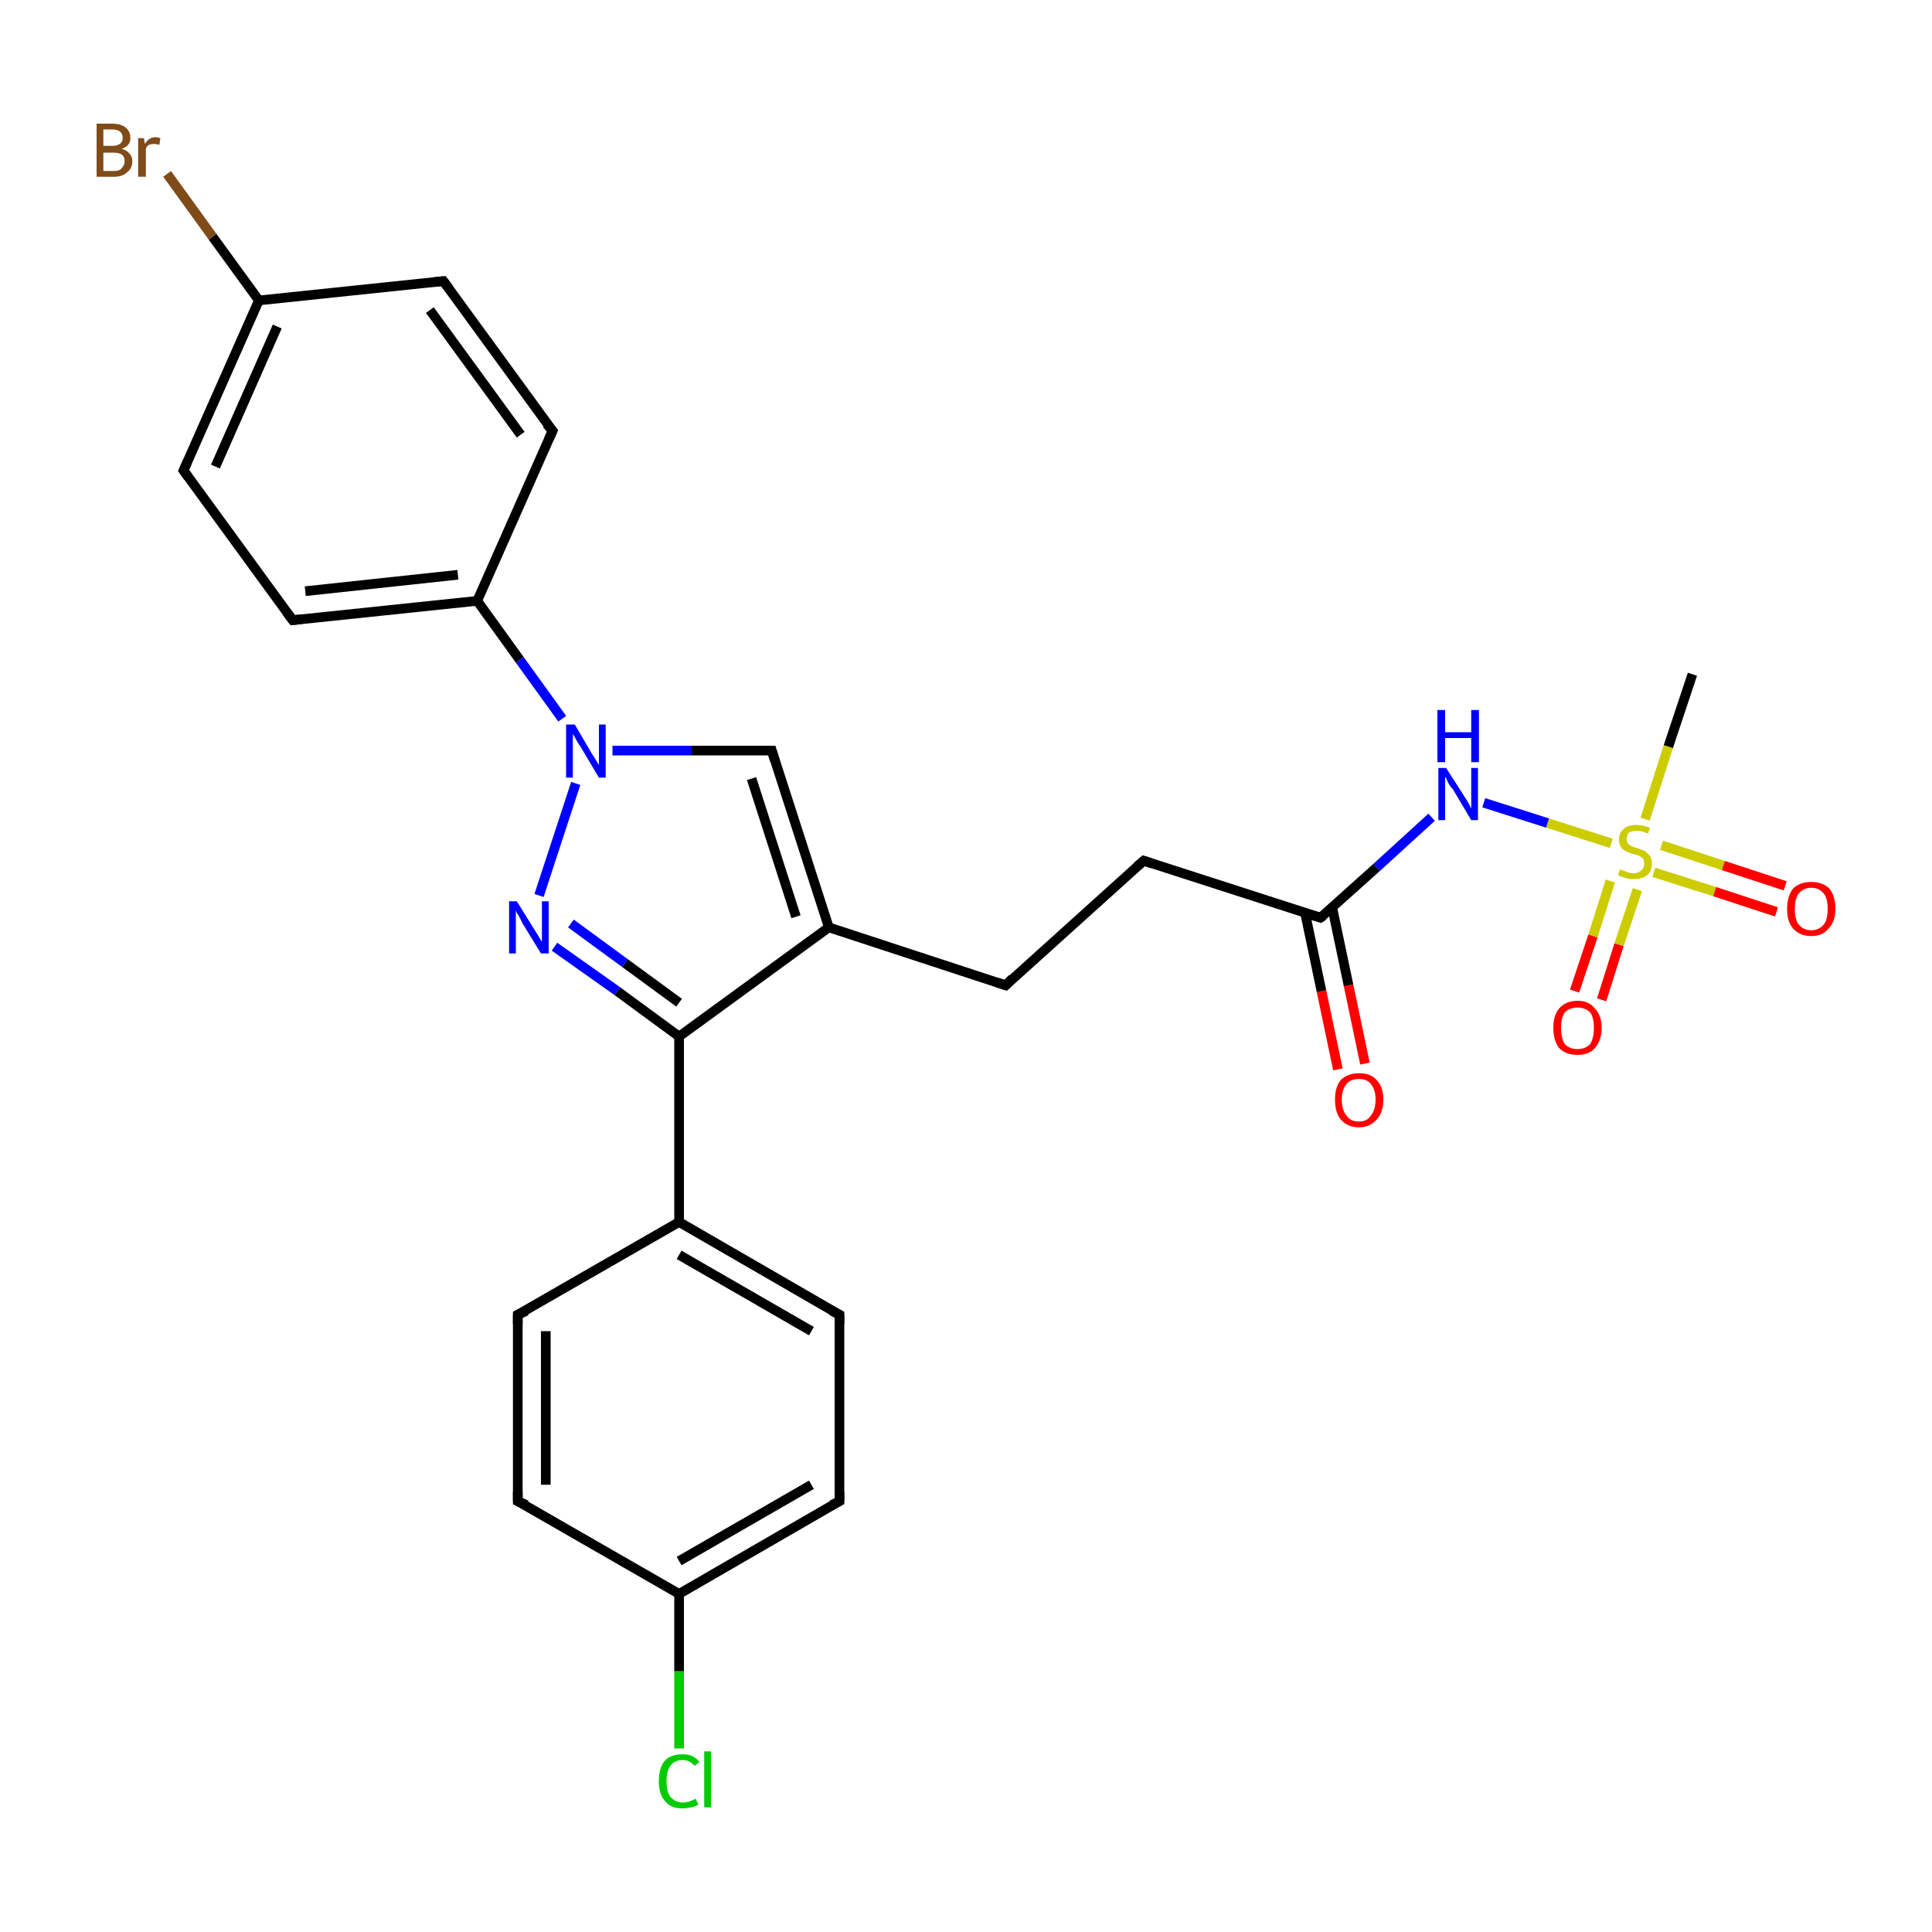 <?xml version='1.0' encoding='iso-8859-1'?>
<svg version='1.1' baseProfile='full'
              xmlns='http://www.w3.org/2000/svg'
                      xmlns:rdkit='http://www.rdkit.org/xml'
                      xmlns:xlink='http://www.w3.org/1999/xlink'
                  xml:space='preserve'
width='200px' height='200px' viewBox='0 0 200 200'>
<!-- END OF HEADER -->
<rect style='opacity:1.0;fill:#FFFFFF;stroke:none' width='200.0' height='200.0' x='0.0' y='0.0'> </rect>
<path class='bond-0 atom-8 atom-25' d='M 175.2,69.8 L 172.7,77.3' style='fill:none;fill-rule:evenodd;stroke:#000000;stroke-width:1.0px;stroke-linecap:butt;stroke-linejoin:miter;stroke-opacity:1' />
<path class='bond-0 atom-8 atom-25' d='M 172.7,77.3 L 170.3,84.8' style='fill:none;fill-rule:evenodd;stroke:#CCCC00;stroke-width:1.0px;stroke-linecap:butt;stroke-linejoin:miter;stroke-opacity:1' />
<path class='bond-1 atom-27 atom-15' d='M 70.3,181.0 L 70.3,173.0' style='fill:none;fill-rule:evenodd;stroke:#00CC00;stroke-width:1.0px;stroke-linecap:butt;stroke-linejoin:miter;stroke-opacity:1' />
<path class='bond-1 atom-27 atom-15' d='M 70.3,173.0 L 70.3,165.0' style='fill:none;fill-rule:evenodd;stroke:#000000;stroke-width:1.0px;stroke-linecap:butt;stroke-linejoin:miter;stroke-opacity:1' />
<path class='bond-2 atom-15 atom-3' d='M 70.3,165.0 L 86.9,155.4' style='fill:none;fill-rule:evenodd;stroke:#000000;stroke-width:1.0px;stroke-linecap:butt;stroke-linejoin:miter;stroke-opacity:1' />
<path class='bond-2 atom-15 atom-3' d='M 70.3,161.6 L 84.0,153.7' style='fill:none;fill-rule:evenodd;stroke:#000000;stroke-width:1.0px;stroke-linecap:butt;stroke-linejoin:miter;stroke-opacity:1' />
<path class='bond-3 atom-15 atom-16' d='M 70.3,165.0 L 53.6,155.4' style='fill:none;fill-rule:evenodd;stroke:#000000;stroke-width:1.0px;stroke-linecap:butt;stroke-linejoin:miter;stroke-opacity:1' />
<path class='bond-4 atom-3 atom-14' d='M 86.9,155.4 L 86.9,136.1' style='fill:none;fill-rule:evenodd;stroke:#000000;stroke-width:1.0px;stroke-linecap:butt;stroke-linejoin:miter;stroke-opacity:1' />
<path class='bond-5 atom-25 atom-22' d='M 166.7,91.2 L 164.9,96.9' style='fill:none;fill-rule:evenodd;stroke:#CCCC00;stroke-width:1.0px;stroke-linecap:butt;stroke-linejoin:miter;stroke-opacity:1' />
<path class='bond-5 atom-25 atom-22' d='M 164.9,96.9 L 163.0,102.6' style='fill:none;fill-rule:evenodd;stroke:#FF0000;stroke-width:1.0px;stroke-linecap:butt;stroke-linejoin:miter;stroke-opacity:1' />
<path class='bond-5 atom-25 atom-22' d='M 169.5,92.1 L 167.6,97.8' style='fill:none;fill-rule:evenodd;stroke:#CCCC00;stroke-width:1.0px;stroke-linecap:butt;stroke-linejoin:miter;stroke-opacity:1' />
<path class='bond-5 atom-25 atom-22' d='M 167.6,97.8 L 165.8,103.5' style='fill:none;fill-rule:evenodd;stroke:#FF0000;stroke-width:1.0px;stroke-linecap:butt;stroke-linejoin:miter;stroke-opacity:1' />
<path class='bond-6 atom-25 atom-23' d='M 171.2,90.3 L 177.5,92.3' style='fill:none;fill-rule:evenodd;stroke:#CCCC00;stroke-width:1.0px;stroke-linecap:butt;stroke-linejoin:miter;stroke-opacity:1' />
<path class='bond-6 atom-25 atom-23' d='M 177.5,92.3 L 183.9,94.4' style='fill:none;fill-rule:evenodd;stroke:#FF0000;stroke-width:1.0px;stroke-linecap:butt;stroke-linejoin:miter;stroke-opacity:1' />
<path class='bond-6 atom-25 atom-23' d='M 172.0,87.5 L 178.4,89.6' style='fill:none;fill-rule:evenodd;stroke:#CCCC00;stroke-width:1.0px;stroke-linecap:butt;stroke-linejoin:miter;stroke-opacity:1' />
<path class='bond-6 atom-25 atom-23' d='M 178.4,89.6 L 184.8,91.7' style='fill:none;fill-rule:evenodd;stroke:#FF0000;stroke-width:1.0px;stroke-linecap:butt;stroke-linejoin:miter;stroke-opacity:1' />
<path class='bond-7 atom-25 atom-20' d='M 166.8,87.3 L 160.2,85.2' style='fill:none;fill-rule:evenodd;stroke:#CCCC00;stroke-width:1.0px;stroke-linecap:butt;stroke-linejoin:miter;stroke-opacity:1' />
<path class='bond-7 atom-25 atom-20' d='M 160.2,85.2 L 153.6,83.1' style='fill:none;fill-rule:evenodd;stroke:#0000FF;stroke-width:1.0px;stroke-linecap:butt;stroke-linejoin:miter;stroke-opacity:1' />
<path class='bond-8 atom-24 atom-9' d='M 138.5,110.7 L 136.8,102.6' style='fill:none;fill-rule:evenodd;stroke:#FF0000;stroke-width:1.0px;stroke-linecap:butt;stroke-linejoin:miter;stroke-opacity:1' />
<path class='bond-8 atom-24 atom-9' d='M 136.8,102.6 L 135.1,94.5' style='fill:none;fill-rule:evenodd;stroke:#000000;stroke-width:1.0px;stroke-linecap:butt;stroke-linejoin:miter;stroke-opacity:1' />
<path class='bond-8 atom-24 atom-9' d='M 141.3,110.1 L 139.6,102.0' style='fill:none;fill-rule:evenodd;stroke:#FF0000;stroke-width:1.0px;stroke-linecap:butt;stroke-linejoin:miter;stroke-opacity:1' />
<path class='bond-8 atom-24 atom-9' d='M 139.6,102.0 L 137.9,93.9' style='fill:none;fill-rule:evenodd;stroke:#000000;stroke-width:1.0px;stroke-linecap:butt;stroke-linejoin:miter;stroke-opacity:1' />
<path class='bond-9 atom-20 atom-9' d='M 148.2,84.6 L 142.5,89.8' style='fill:none;fill-rule:evenodd;stroke:#0000FF;stroke-width:1.0px;stroke-linecap:butt;stroke-linejoin:miter;stroke-opacity:1' />
<path class='bond-9 atom-20 atom-9' d='M 142.5,89.8 L 136.7,95.0' style='fill:none;fill-rule:evenodd;stroke:#000000;stroke-width:1.0px;stroke-linecap:butt;stroke-linejoin:miter;stroke-opacity:1' />
<path class='bond-10 atom-16 atom-4' d='M 53.6,155.4 L 53.6,136.1' style='fill:none;fill-rule:evenodd;stroke:#000000;stroke-width:1.0px;stroke-linecap:butt;stroke-linejoin:miter;stroke-opacity:1' />
<path class='bond-10 atom-16 atom-4' d='M 56.5,153.7 L 56.5,137.8' style='fill:none;fill-rule:evenodd;stroke:#000000;stroke-width:1.0px;stroke-linecap:butt;stroke-linejoin:miter;stroke-opacity:1' />
<path class='bond-11 atom-14 atom-2' d='M 86.9,136.1 L 70.3,126.5' style='fill:none;fill-rule:evenodd;stroke:#000000;stroke-width:1.0px;stroke-linecap:butt;stroke-linejoin:miter;stroke-opacity:1' />
<path class='bond-11 atom-14 atom-2' d='M 84.0,137.8 L 70.3,129.9' style='fill:none;fill-rule:evenodd;stroke:#000000;stroke-width:1.0px;stroke-linecap:butt;stroke-linejoin:miter;stroke-opacity:1' />
<path class='bond-12 atom-9 atom-10' d='M 136.7,95.0 L 118.4,89.1' style='fill:none;fill-rule:evenodd;stroke:#000000;stroke-width:1.0px;stroke-linecap:butt;stroke-linejoin:miter;stroke-opacity:1' />
<path class='bond-13 atom-10 atom-11' d='M 118.4,89.1 L 104.1,102.0' style='fill:none;fill-rule:evenodd;stroke:#000000;stroke-width:1.0px;stroke-linecap:butt;stroke-linejoin:miter;stroke-opacity:1' />
<path class='bond-14 atom-4 atom-2' d='M 53.6,136.1 L 70.3,126.5' style='fill:none;fill-rule:evenodd;stroke:#000000;stroke-width:1.0px;stroke-linecap:butt;stroke-linejoin:miter;stroke-opacity:1' />
<path class='bond-15 atom-2 atom-13' d='M 70.3,126.5 L 70.3,107.3' style='fill:none;fill-rule:evenodd;stroke:#000000;stroke-width:1.0px;stroke-linecap:butt;stroke-linejoin:miter;stroke-opacity:1' />
<path class='bond-16 atom-11 atom-0' d='M 104.1,102.0 L 85.8,96.0' style='fill:none;fill-rule:evenodd;stroke:#000000;stroke-width:1.0px;stroke-linecap:butt;stroke-linejoin:miter;stroke-opacity:1' />
<path class='bond-17 atom-13 atom-0' d='M 70.3,107.3 L 85.8,96.0' style='fill:none;fill-rule:evenodd;stroke:#000000;stroke-width:1.0px;stroke-linecap:butt;stroke-linejoin:miter;stroke-opacity:1' />
<path class='bond-18 atom-13 atom-21' d='M 70.3,107.3 L 63.9,102.6' style='fill:none;fill-rule:evenodd;stroke:#000000;stroke-width:1.0px;stroke-linecap:butt;stroke-linejoin:miter;stroke-opacity:1' />
<path class='bond-18 atom-13 atom-21' d='M 63.9,102.6 L 57.4,98.0' style='fill:none;fill-rule:evenodd;stroke:#0000FF;stroke-width:1.0px;stroke-linecap:butt;stroke-linejoin:miter;stroke-opacity:1' />
<path class='bond-18 atom-13 atom-21' d='M 70.3,103.8 L 64.7,99.7' style='fill:none;fill-rule:evenodd;stroke:#000000;stroke-width:1.0px;stroke-linecap:butt;stroke-linejoin:miter;stroke-opacity:1' />
<path class='bond-18 atom-13 atom-21' d='M 64.7,99.7 L 59.1,95.6' style='fill:none;fill-rule:evenodd;stroke:#0000FF;stroke-width:1.0px;stroke-linecap:butt;stroke-linejoin:miter;stroke-opacity:1' />
<path class='bond-19 atom-0 atom-12' d='M 85.8,96.0 L 79.9,77.7' style='fill:none;fill-rule:evenodd;stroke:#000000;stroke-width:1.0px;stroke-linecap:butt;stroke-linejoin:miter;stroke-opacity:1' />
<path class='bond-19 atom-0 atom-12' d='M 82.4,94.9 L 77.8,80.6' style='fill:none;fill-rule:evenodd;stroke:#000000;stroke-width:1.0px;stroke-linecap:butt;stroke-linejoin:miter;stroke-opacity:1' />
<path class='bond-20 atom-21 atom-1' d='M 55.8,92.7 L 59.6,81.1' style='fill:none;fill-rule:evenodd;stroke:#0000FF;stroke-width:1.0px;stroke-linecap:butt;stroke-linejoin:miter;stroke-opacity:1' />
<path class='bond-21 atom-12 atom-1' d='M 79.9,77.7 L 71.6,77.7' style='fill:none;fill-rule:evenodd;stroke:#000000;stroke-width:1.0px;stroke-linecap:butt;stroke-linejoin:miter;stroke-opacity:1' />
<path class='bond-21 atom-12 atom-1' d='M 71.6,77.7 L 63.4,77.7' style='fill:none;fill-rule:evenodd;stroke:#0000FF;stroke-width:1.0px;stroke-linecap:butt;stroke-linejoin:miter;stroke-opacity:1' />
<path class='bond-22 atom-1 atom-5' d='M 58.2,74.4 L 53.8,68.3' style='fill:none;fill-rule:evenodd;stroke:#0000FF;stroke-width:1.0px;stroke-linecap:butt;stroke-linejoin:miter;stroke-opacity:1' />
<path class='bond-22 atom-1 atom-5' d='M 53.8,68.3 L 49.4,62.2' style='fill:none;fill-rule:evenodd;stroke:#000000;stroke-width:1.0px;stroke-linecap:butt;stroke-linejoin:miter;stroke-opacity:1' />
<path class='bond-23 atom-5 atom-17' d='M 49.4,62.2 L 57.2,44.6' style='fill:none;fill-rule:evenodd;stroke:#000000;stroke-width:1.0px;stroke-linecap:butt;stroke-linejoin:miter;stroke-opacity:1' />
<path class='bond-24 atom-5 atom-19' d='M 49.4,62.2 L 30.3,64.2' style='fill:none;fill-rule:evenodd;stroke:#000000;stroke-width:1.0px;stroke-linecap:butt;stroke-linejoin:miter;stroke-opacity:1' />
<path class='bond-24 atom-5 atom-19' d='M 47.4,59.5 L 31.6,61.2' style='fill:none;fill-rule:evenodd;stroke:#000000;stroke-width:1.0px;stroke-linecap:butt;stroke-linejoin:miter;stroke-opacity:1' />
<path class='bond-25 atom-17 atom-6' d='M 57.2,44.6 L 45.9,29.1' style='fill:none;fill-rule:evenodd;stroke:#000000;stroke-width:1.0px;stroke-linecap:butt;stroke-linejoin:miter;stroke-opacity:1' />
<path class='bond-25 atom-17 atom-6' d='M 53.9,45.0 L 44.5,32.1' style='fill:none;fill-rule:evenodd;stroke:#000000;stroke-width:1.0px;stroke-linecap:butt;stroke-linejoin:miter;stroke-opacity:1' />
<path class='bond-26 atom-19 atom-7' d='M 30.3,64.2 L 19.0,48.7' style='fill:none;fill-rule:evenodd;stroke:#000000;stroke-width:1.0px;stroke-linecap:butt;stroke-linejoin:miter;stroke-opacity:1' />
<path class='bond-27 atom-6 atom-18' d='M 45.9,29.1 L 26.8,31.1' style='fill:none;fill-rule:evenodd;stroke:#000000;stroke-width:1.0px;stroke-linecap:butt;stroke-linejoin:miter;stroke-opacity:1' />
<path class='bond-28 atom-7 atom-18' d='M 19.0,48.7 L 26.8,31.1' style='fill:none;fill-rule:evenodd;stroke:#000000;stroke-width:1.0px;stroke-linecap:butt;stroke-linejoin:miter;stroke-opacity:1' />
<path class='bond-28 atom-7 atom-18' d='M 22.3,48.3 L 28.7,33.8' style='fill:none;fill-rule:evenodd;stroke:#000000;stroke-width:1.0px;stroke-linecap:butt;stroke-linejoin:miter;stroke-opacity:1' />
<path class='bond-29 atom-18 atom-26' d='M 26.8,31.1 L 22.0,24.5' style='fill:none;fill-rule:evenodd;stroke:#000000;stroke-width:1.0px;stroke-linecap:butt;stroke-linejoin:miter;stroke-opacity:1' />
<path class='bond-29 atom-18 atom-26' d='M 22.0,24.5 L 17.3,18.0' style='fill:none;fill-rule:evenodd;stroke:#7F4C19;stroke-width:1.0px;stroke-linecap:butt;stroke-linejoin:miter;stroke-opacity:1' />
<path d='M 86.1,155.8 L 86.9,155.4 L 86.9,154.4' style='fill:none;stroke:#000000;stroke-width:1.0px;stroke-linecap:butt;stroke-linejoin:miter;stroke-miterlimit:10;stroke-opacity:1;' />
<path d='M 53.6,137.1 L 53.6,136.1 L 54.5,135.7' style='fill:none;stroke:#000000;stroke-width:1.0px;stroke-linecap:butt;stroke-linejoin:miter;stroke-miterlimit:10;stroke-opacity:1;' />
<path d='M 46.5,29.9 L 45.9,29.1 L 44.9,29.2' style='fill:none;stroke:#000000;stroke-width:1.0px;stroke-linecap:butt;stroke-linejoin:miter;stroke-miterlimit:10;stroke-opacity:1;' />
<path d='M 19.5,49.4 L 19.0,48.7 L 19.4,47.8' style='fill:none;stroke:#000000;stroke-width:1.0px;stroke-linecap:butt;stroke-linejoin:miter;stroke-miterlimit:10;stroke-opacity:1;' />
<path d='M 137.0,94.8 L 136.7,95.0 L 135.7,94.7' style='fill:none;stroke:#000000;stroke-width:1.0px;stroke-linecap:butt;stroke-linejoin:miter;stroke-miterlimit:10;stroke-opacity:1;' />
<path d='M 119.3,89.4 L 118.4,89.1 L 117.7,89.7' style='fill:none;stroke:#000000;stroke-width:1.0px;stroke-linecap:butt;stroke-linejoin:miter;stroke-miterlimit:10;stroke-opacity:1;' />
<path d='M 104.8,101.3 L 104.1,102.0 L 103.2,101.7' style='fill:none;stroke:#000000;stroke-width:1.0px;stroke-linecap:butt;stroke-linejoin:miter;stroke-miterlimit:10;stroke-opacity:1;' />
<path d='M 80.2,78.7 L 79.9,77.7 L 79.5,77.7' style='fill:none;stroke:#000000;stroke-width:1.0px;stroke-linecap:butt;stroke-linejoin:miter;stroke-miterlimit:10;stroke-opacity:1;' />
<path d='M 86.9,137.1 L 86.9,136.1 L 86.1,135.7' style='fill:none;stroke:#000000;stroke-width:1.0px;stroke-linecap:butt;stroke-linejoin:miter;stroke-miterlimit:10;stroke-opacity:1;' />
<path d='M 54.5,155.8 L 53.6,155.4 L 53.6,154.4' style='fill:none;stroke:#000000;stroke-width:1.0px;stroke-linecap:butt;stroke-linejoin:miter;stroke-miterlimit:10;stroke-opacity:1;' />
<path d='M 56.8,45.5 L 57.2,44.6 L 56.6,43.9' style='fill:none;stroke:#000000;stroke-width:1.0px;stroke-linecap:butt;stroke-linejoin:miter;stroke-miterlimit:10;stroke-opacity:1;' />
<path d='M 31.2,64.1 L 30.3,64.2 L 29.7,63.4' style='fill:none;stroke:#000000;stroke-width:1.0px;stroke-linecap:butt;stroke-linejoin:miter;stroke-miterlimit:10;stroke-opacity:1;' />
<path class='atom-1' d='M 59.5 75.0
L 61.2 77.9
Q 61.4 78.2, 61.7 78.7
Q 62.0 79.2, 62.0 79.2
L 62.0 75.0
L 62.7 75.0
L 62.7 80.5
L 62.0 80.5
L 60.1 77.3
Q 59.8 76.9, 59.6 76.5
Q 59.4 76.1, 59.3 76.0
L 59.3 80.5
L 58.6 80.5
L 58.6 75.0
L 59.5 75.0
' fill='#0000FF'/>
<path class='atom-20' d='M 149.7 79.5
L 151.5 82.3
Q 151.7 82.6, 152.0 83.1
Q 152.3 83.7, 152.3 83.7
L 152.3 79.5
L 153.0 79.5
L 153.0 84.9
L 152.3 84.9
L 150.4 81.7
Q 150.1 81.4, 149.9 81.0
Q 149.7 80.5, 149.6 80.4
L 149.6 84.9
L 148.9 84.9
L 148.9 79.5
L 149.7 79.5
' fill='#0000FF'/>
<path class='atom-20' d='M 148.8 73.5
L 149.6 73.5
L 149.6 75.8
L 152.3 75.8
L 152.3 73.5
L 153.1 73.5
L 153.1 78.9
L 152.3 78.9
L 152.3 76.4
L 149.6 76.4
L 149.6 78.9
L 148.8 78.9
L 148.8 73.5
' fill='#0000FF'/>
<path class='atom-21' d='M 53.5 93.3
L 55.3 96.2
Q 55.5 96.5, 55.8 97.0
Q 56.1 97.5, 56.1 97.5
L 56.1 93.3
L 56.8 93.3
L 56.8 98.7
L 56.0 98.7
L 54.1 95.6
Q 53.9 95.2, 53.7 94.8
Q 53.4 94.4, 53.4 94.2
L 53.4 98.7
L 52.7 98.7
L 52.7 93.3
L 53.5 93.3
' fill='#0000FF'/>
<path class='atom-22' d='M 160.8 106.4
Q 160.8 105.1, 161.4 104.4
Q 162.1 103.6, 163.3 103.6
Q 164.5 103.6, 165.1 104.4
Q 165.8 105.1, 165.8 106.4
Q 165.8 107.7, 165.1 108.5
Q 164.5 109.2, 163.3 109.2
Q 162.1 109.2, 161.4 108.5
Q 160.8 107.7, 160.8 106.4
M 163.3 108.6
Q 164.1 108.6, 164.6 108.1
Q 165.0 107.5, 165.0 106.4
Q 165.0 105.3, 164.6 104.8
Q 164.1 104.3, 163.3 104.3
Q 162.5 104.3, 162.0 104.8
Q 161.6 105.3, 161.6 106.4
Q 161.6 107.5, 162.0 108.1
Q 162.5 108.6, 163.3 108.6
' fill='#FF0000'/>
<path class='atom-23' d='M 185.0 94.1
Q 185.0 92.8, 185.6 92.0
Q 186.3 91.3, 187.5 91.3
Q 188.7 91.3, 189.4 92.0
Q 190.0 92.8, 190.0 94.1
Q 190.0 95.4, 189.3 96.1
Q 188.7 96.9, 187.5 96.9
Q 186.3 96.9, 185.6 96.1
Q 185.0 95.4, 185.0 94.1
M 187.5 96.3
Q 188.3 96.3, 188.8 95.7
Q 189.2 95.2, 189.2 94.1
Q 189.2 93.0, 188.8 92.5
Q 188.3 91.9, 187.5 91.9
Q 186.7 91.9, 186.2 92.5
Q 185.8 93.0, 185.8 94.1
Q 185.8 95.2, 186.2 95.7
Q 186.7 96.3, 187.5 96.3
' fill='#FF0000'/>
<path class='atom-24' d='M 138.2 113.8
Q 138.2 112.5, 138.8 111.8
Q 139.5 111.1, 140.7 111.1
Q 141.9 111.1, 142.5 111.8
Q 143.2 112.5, 143.2 113.8
Q 143.2 115.2, 142.5 115.9
Q 141.8 116.7, 140.7 116.7
Q 139.5 116.7, 138.8 115.9
Q 138.2 115.2, 138.2 113.8
M 140.7 116.1
Q 141.5 116.1, 141.9 115.5
Q 142.4 114.9, 142.4 113.8
Q 142.4 112.8, 141.9 112.2
Q 141.5 111.7, 140.7 111.7
Q 139.8 111.7, 139.4 112.2
Q 138.9 112.8, 138.9 113.8
Q 138.9 114.9, 139.4 115.5
Q 139.8 116.1, 140.7 116.1
' fill='#FF0000'/>
<path class='atom-25' d='M 167.7 90.0
Q 167.7 90.0, 168.0 90.1
Q 168.3 90.2, 168.5 90.3
Q 168.8 90.4, 169.1 90.4
Q 169.6 90.4, 169.9 90.1
Q 170.2 89.9, 170.2 89.4
Q 170.2 89.1, 170.1 88.9
Q 169.9 88.7, 169.7 88.6
Q 169.4 88.5, 169.1 88.4
Q 168.6 88.3, 168.3 88.1
Q 168.0 88.0, 167.8 87.7
Q 167.6 87.4, 167.6 86.9
Q 167.6 86.2, 168.1 85.8
Q 168.5 85.4, 169.4 85.4
Q 170.1 85.4, 170.8 85.7
L 170.6 86.3
Q 170.0 86.0, 169.5 86.0
Q 168.9 86.0, 168.6 86.2
Q 168.4 86.5, 168.4 86.8
Q 168.4 87.1, 168.5 87.3
Q 168.7 87.5, 168.9 87.6
Q 169.1 87.7, 169.5 87.8
Q 170.0 88.0, 170.3 88.1
Q 170.5 88.3, 170.8 88.6
Q 171.0 88.9, 171.0 89.4
Q 171.0 90.2, 170.5 90.6
Q 170.0 91.0, 169.1 91.0
Q 168.6 91.0, 168.3 90.9
Q 167.9 90.8, 167.5 90.6
L 167.7 90.0
' fill='#CCCC00'/>
<path class='atom-26' d='M 12.6 15.4
Q 13.2 15.6, 13.4 15.9
Q 13.7 16.2, 13.7 16.7
Q 13.7 17.4, 13.2 17.8
Q 12.7 18.3, 11.8 18.3
L 10.0 18.3
L 10.0 12.8
L 11.6 12.8
Q 12.5 12.8, 13.0 13.2
Q 13.5 13.6, 13.5 14.3
Q 13.5 15.1, 12.6 15.4
M 10.7 13.4
L 10.7 15.1
L 11.6 15.1
Q 12.1 15.1, 12.4 14.9
Q 12.7 14.7, 12.7 14.3
Q 12.7 13.4, 11.6 13.4
L 10.7 13.4
M 11.8 17.7
Q 12.4 17.7, 12.6 17.4
Q 12.9 17.1, 12.9 16.7
Q 12.9 16.2, 12.6 16.0
Q 12.3 15.8, 11.7 15.8
L 10.7 15.8
L 10.7 17.7
L 11.8 17.7
' fill='#7F4C19'/>
<path class='atom-26' d='M 14.9 14.3
L 15.0 14.9
Q 15.4 14.2, 16.1 14.2
Q 16.3 14.2, 16.6 14.3
L 16.5 15.0
Q 16.2 14.9, 16.0 14.9
Q 15.7 14.9, 15.4 15.0
Q 15.2 15.1, 15.1 15.4
L 15.1 18.3
L 14.3 18.3
L 14.3 14.3
L 14.9 14.3
' fill='#7F4C19'/>
<path class='atom-27' d='M 68.2 184.4
Q 68.2 183.0, 68.8 182.3
Q 69.4 181.6, 70.7 181.6
Q 71.8 181.6, 72.4 182.4
L 71.9 182.8
Q 71.4 182.2, 70.7 182.2
Q 69.8 182.2, 69.4 182.8
Q 69.0 183.3, 69.0 184.4
Q 69.0 185.5, 69.4 186.0
Q 69.9 186.6, 70.7 186.6
Q 71.3 186.6, 72.0 186.2
L 72.3 186.8
Q 72.0 187.0, 71.5 187.1
Q 71.1 187.2, 70.6 187.2
Q 69.4 187.2, 68.8 186.4
Q 68.2 185.7, 68.2 184.4
' fill='#00CC00'/>
<path class='atom-27' d='M 72.9 181.3
L 73.6 181.3
L 73.6 187.1
L 72.9 187.1
L 72.9 181.3
' fill='#00CC00'/>
</svg>
